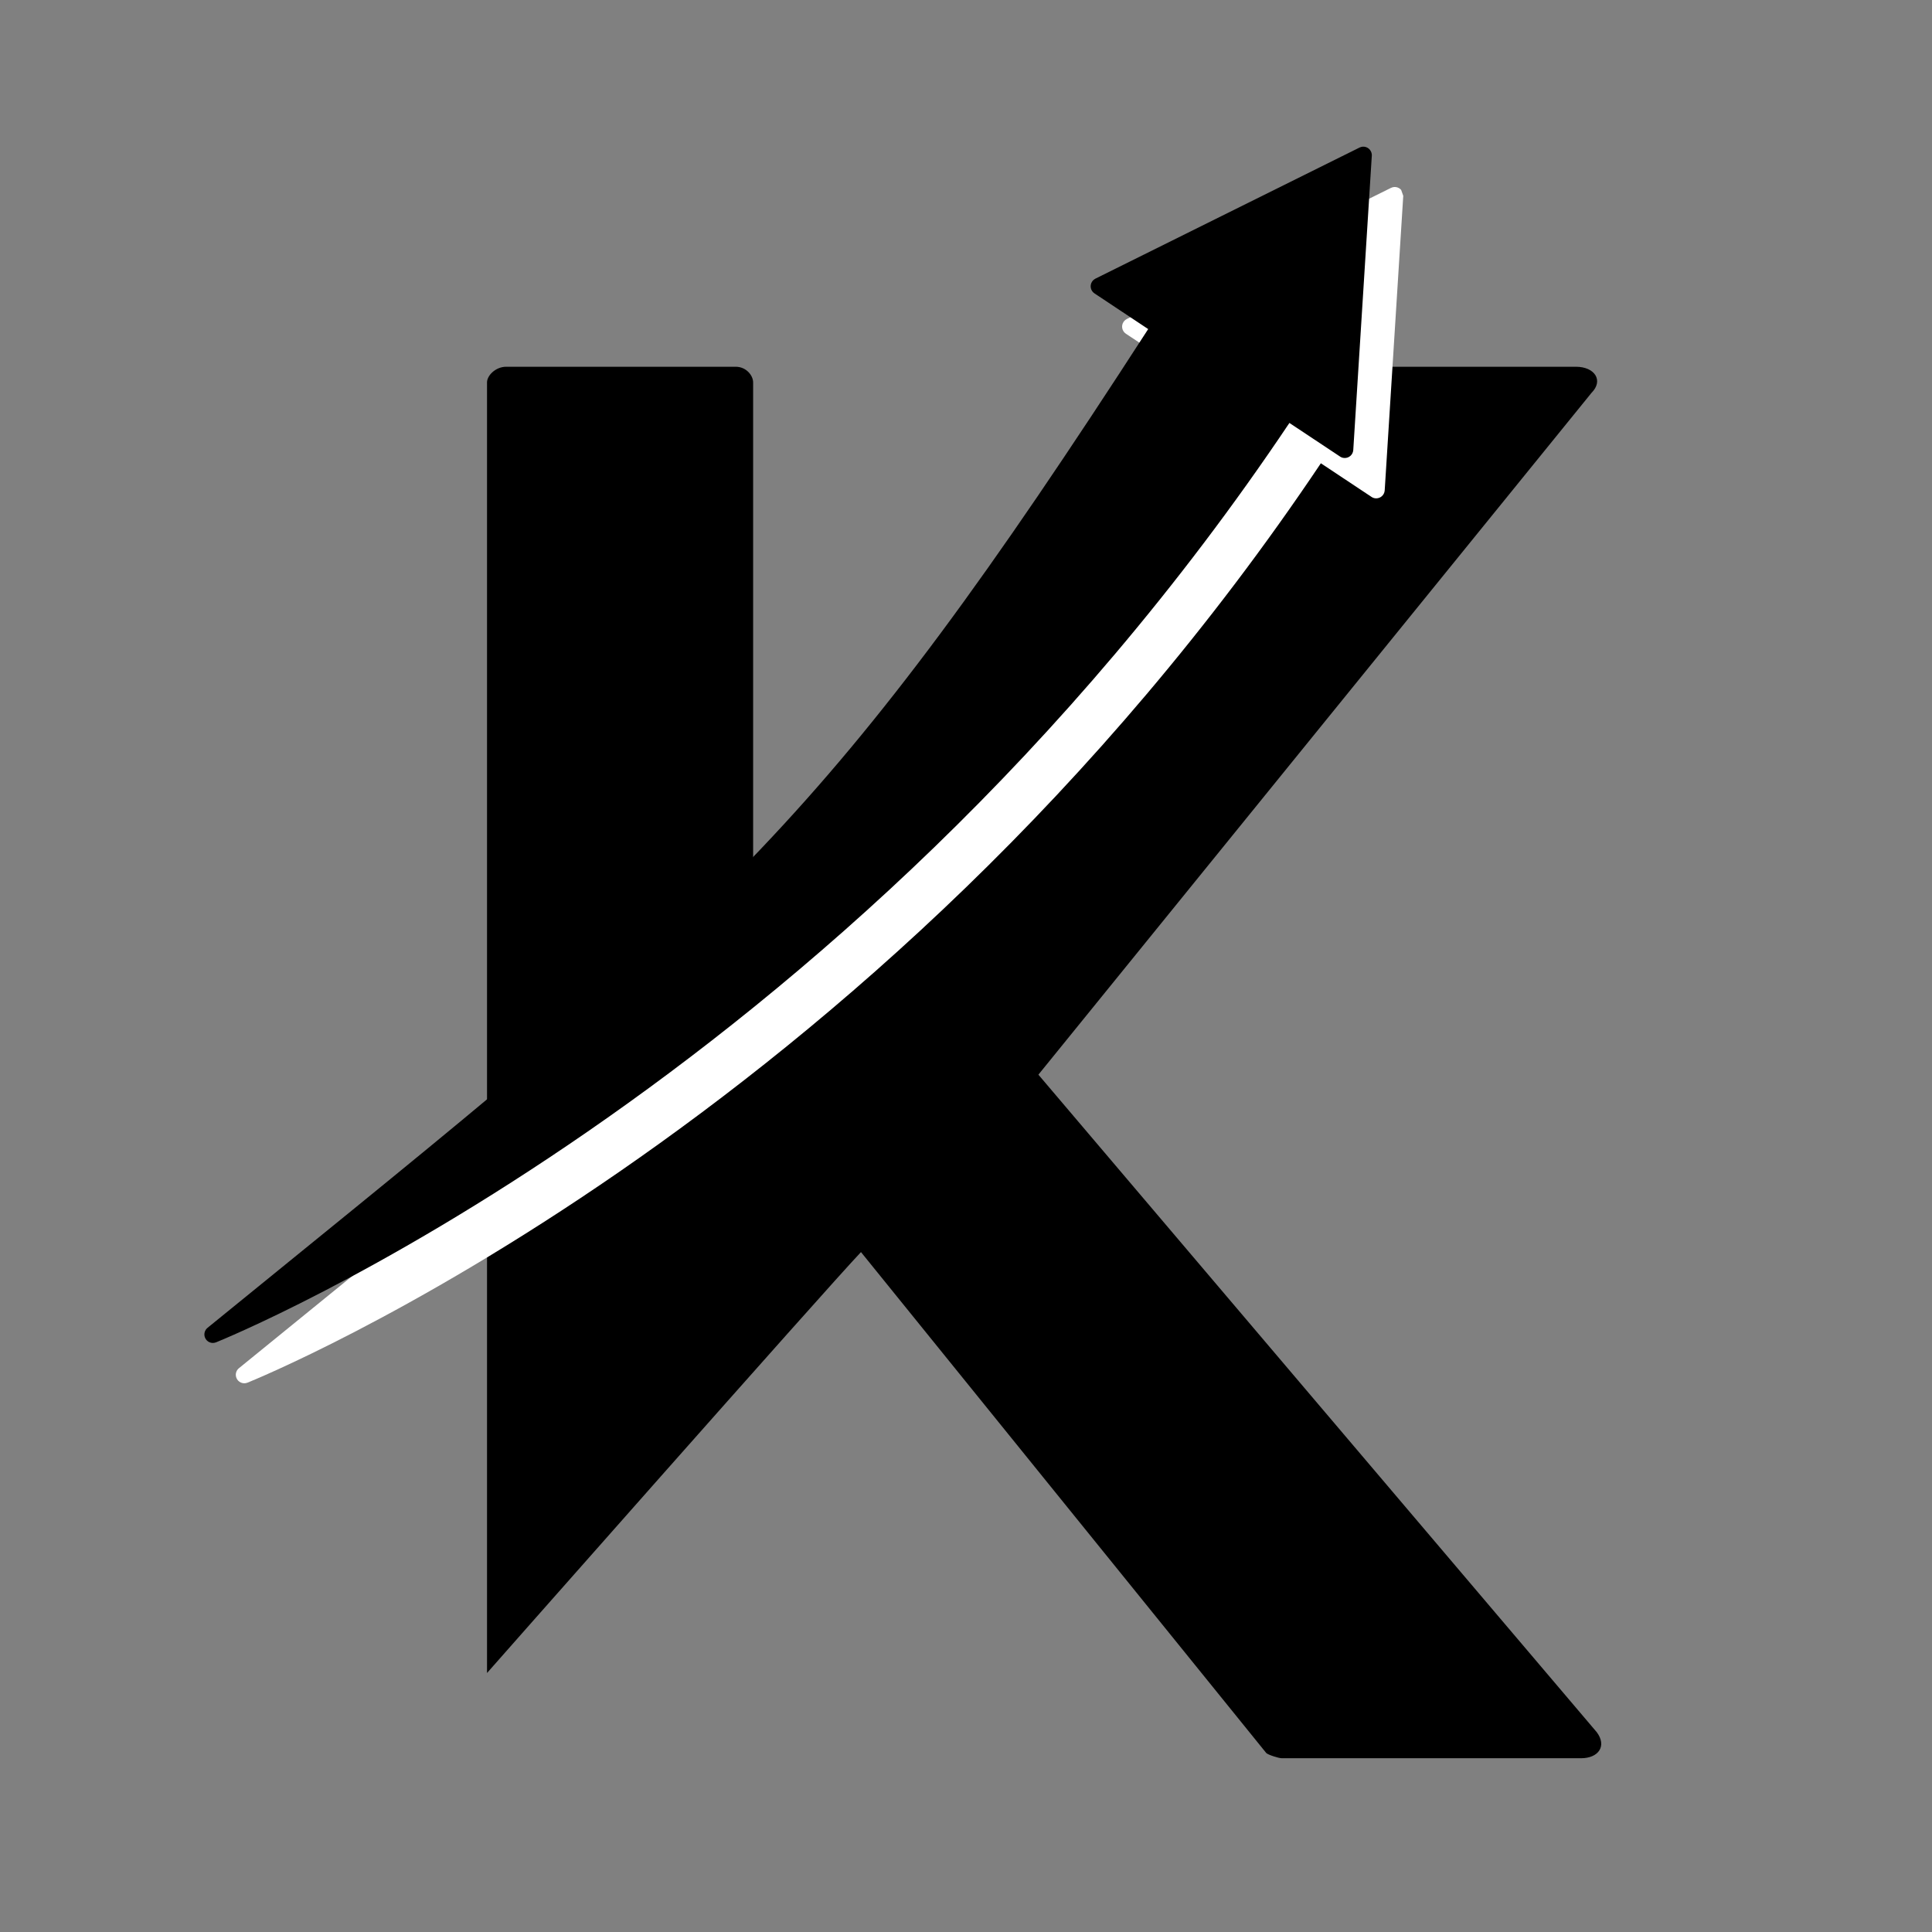 <svg xmlns="http://www.w3.org/2000/svg" xmlns:xlink="http://www.w3.org/1999/xlink" width="500" viewBox="0 0 375 375" height="500" preserveAspectRatio="xMidYMid meet"><rect x="0" y="0" width="375" height="375" fill="#808080" stroke="none"/><defs><g></g><clipPath id="81694bb34f"><path d="M 45 36 L 273 36 L 273 269 L 45 269 Z M 45 36 " clip-rule="nonzero"></path></clipPath><clipPath id="d2be4c7a55"><path d="M -7.996 124.773 L 268.414 26.84 L 320.012 172.469 L 43.602 270.402 Z M -7.996 124.773 " clip-rule="nonzero"></path></clipPath><clipPath id="d75203816c"><path d="M -7.996 124.773 L 268.414 26.84 L 320.012 172.469 L 43.602 270.402 Z M -7.996 124.773 " clip-rule="nonzero"></path></clipPath><clipPath id="d4c6d29066"><path d="M 39 28 L 267 28 L 267 261 L 39 261 Z M 39 28 " clip-rule="nonzero"></path></clipPath><clipPath id="ceb3a4431a"><path d="M -7.996 124.773 L 268.414 26.84 L 320.012 172.469 L 43.602 270.402 Z M -7.996 124.773 " clip-rule="nonzero"></path></clipPath><clipPath id="cf60d5630a"><path d="M -7.996 124.773 L 268.414 26.84 L 320.012 172.469 L 43.602 270.402 Z M -7.996 124.773 " clip-rule="nonzero"></path></clipPath></defs><g fill="#000000" fill-opacity="1"><g transform="translate(94.53, 341.272)"><g><path d="M 215.395 -5.062 L 107.023 -132.68 L 214.383 -265.023 C 216.746 -267.387 215.055 -270.086 211.344 -270.086 L 156.312 -270.086 C 155.637 -270.086 153.613 -269.41 153.273 -269.074 L 51.652 -144.16 L 51.652 -267.047 C 51.652 -268.398 50.305 -270.086 48.277 -270.086 L 3.715 -270.086 C 1.688 -270.086 0 -268.398 0 -267.047 L 0 -16.543 C 0 -16.543 65.832 -91.152 72.586 -98.242 L 151.25 -1.012 C 151.586 -0.676 153.613 0 154.285 0 L 212.355 0 C 215.73 0 217.418 -2.363 215.395 -5.062 Z M 215.395 -5.062 "></path></g></g></g><g clip-path="url(#81694bb34f)"><g clip-path="url(#d2be4c7a55)"><g clip-path="url(#d75203816c)"><path fill="#ffffff" d="M 256.379 89.922 C 169.68 219.262 49.418 267.812 48.047 268.371 L 48 268.387 C 47.164 268.703 46.219 268.293 45.891 267.457 C 45.613 266.77 45.832 266.004 46.383 265.562 C 50.793 261.973 55.047 258.516 59.148 255.18 C 146.949 183.852 167.074 167.488 228.965 71.703 L 218.535 64.773 C 217.781 64.27 217.57 63.25 218.07 62.492 C 218.238 62.242 218.465 62.051 218.715 61.926 L 218.711 61.918 L 269.992 36.465 C 270.812 36.062 271.801 36.402 272.203 37.219 C 272.344 37.516 272.395 37.836 272.363 38.137 L 268.77 95.184 C 268.711 96.094 267.93 96.781 267.02 96.727 C 266.688 96.707 266.383 96.586 266.133 96.398 Z M 256.379 89.922 " fill-opacity="1" fill-rule="nonzero"></path></g></g></g><g clip-path="url(#d4c6d29066)"><g clip-path="url(#ceb3a4431a)"><g clip-path="url(#cf60d5630a)"><path fill="#000000" d="M 250.273 82.094 C 163.57 211.434 43.316 259.984 41.941 260.543 L 41.898 260.559 C 41.062 260.875 40.117 260.465 39.789 259.625 C 39.512 258.941 39.738 258.172 40.281 257.73 C 44.691 254.145 48.945 250.688 53.047 247.352 C 140.848 176.023 160.973 159.66 222.863 63.875 L 212.434 56.945 C 211.676 56.441 211.469 55.422 211.969 54.664 C 212.137 54.414 212.363 54.223 212.613 54.094 L 212.609 54.09 L 263.891 28.637 C 264.711 28.234 265.699 28.57 266.098 29.391 C 266.242 29.688 266.297 30.008 266.262 30.309 L 262.668 87.355 C 262.609 88.266 261.828 88.953 260.918 88.895 C 260.582 88.879 260.277 88.758 260.031 88.57 Z M 250.273 82.094 " fill-opacity="1" fill-rule="nonzero"></path></g></g></g></svg>